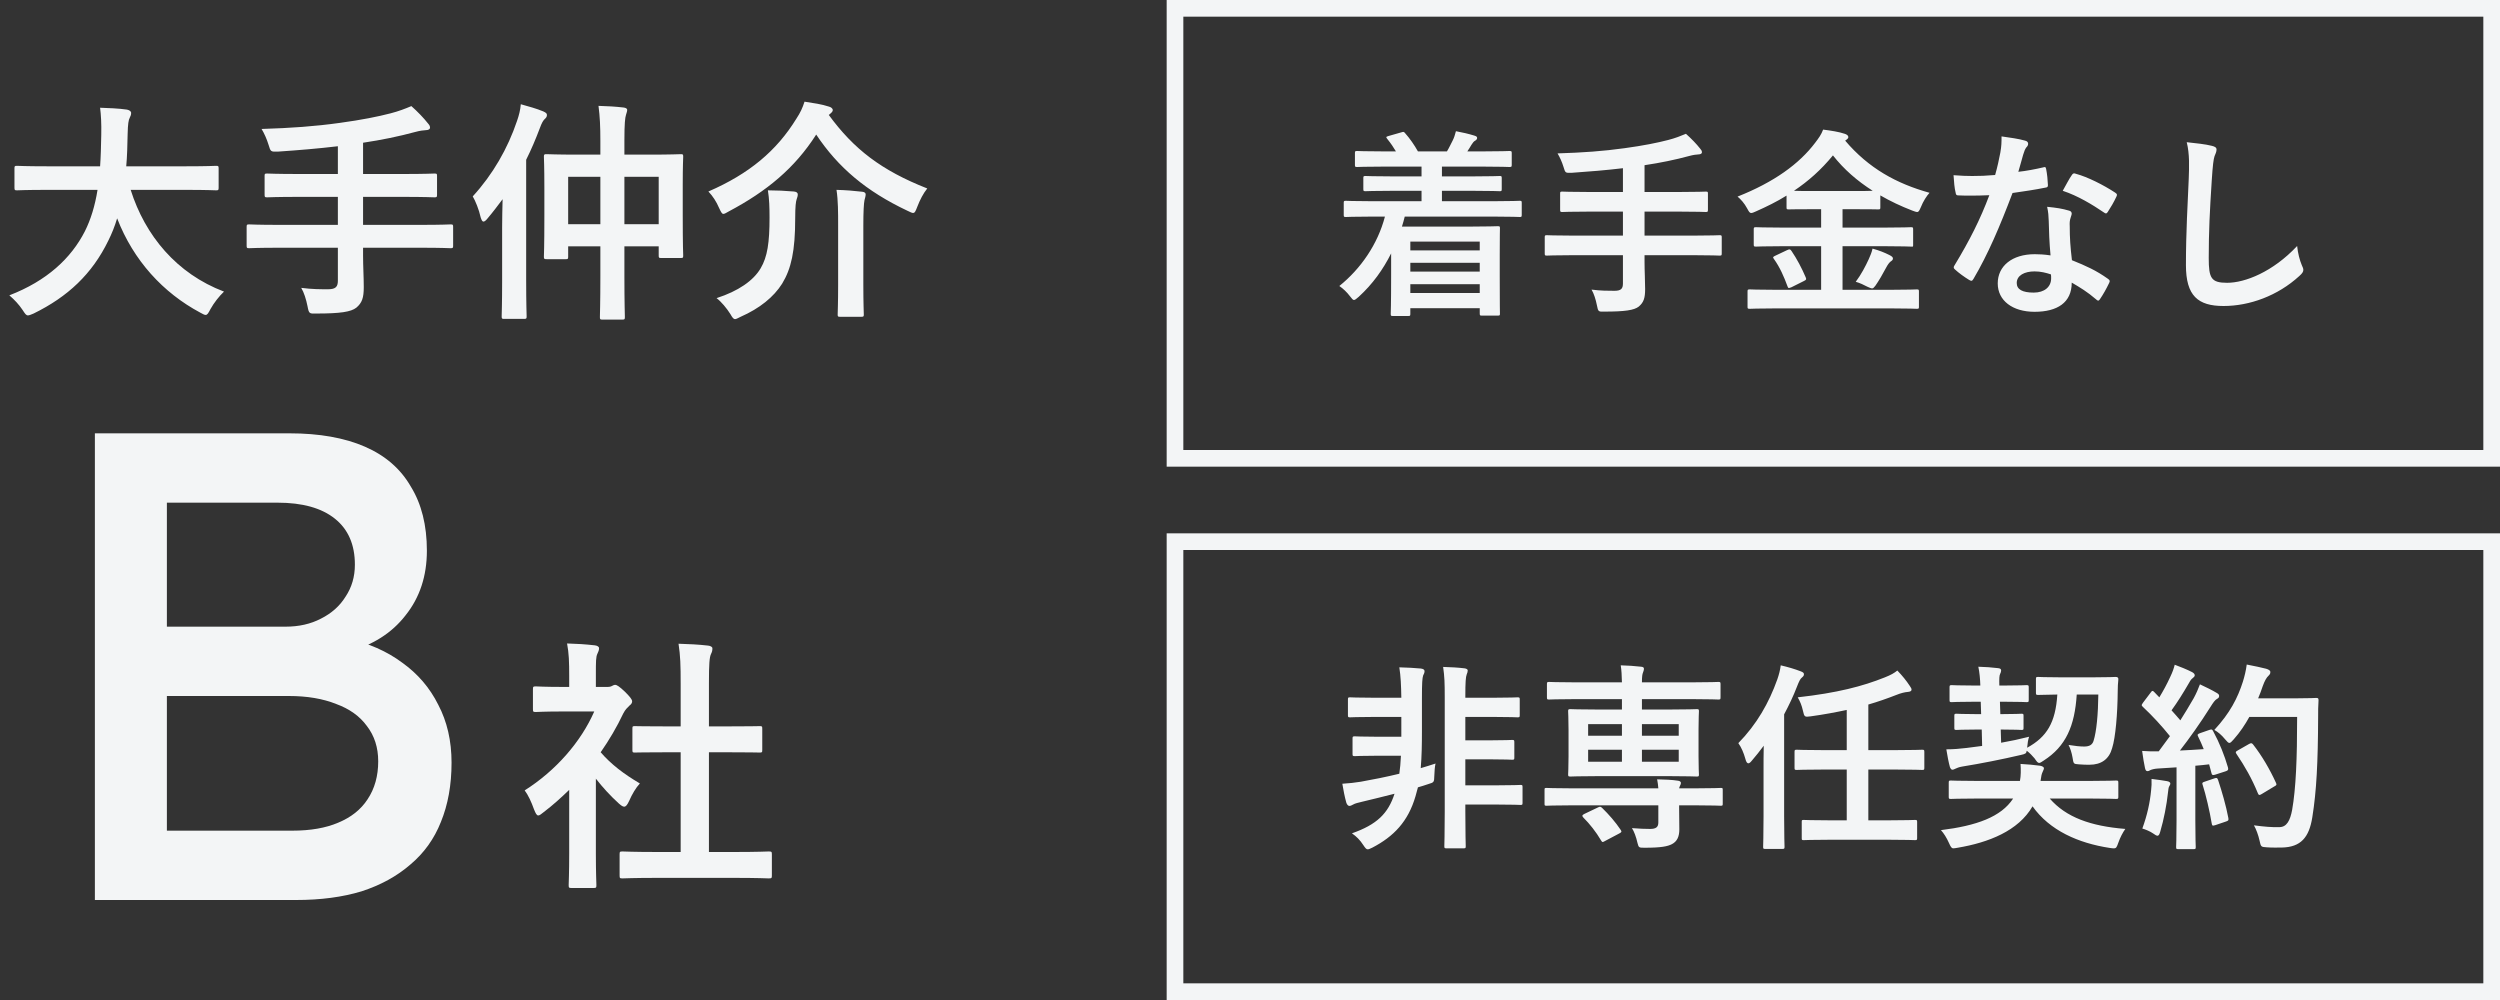 <svg width="150" height="60" viewBox="0 0 150 60" fill="none" xmlns="http://www.w3.org/2000/svg">
<rect x="0" y="0" width="150" height="60" fill="#333333" stroke="none"/>
<rect x="70.5" y="0.5" width="79" height="27" stroke="#F3F5F6"/>
<rect x="70.5" y="32.5" width="79" height="27" stroke="#F3F5F6"/>
<path d="M83.096 12.996H82.256C81.188 12.996 80.828 13.02 80.756 13.02C80.636 13.02 80.624 13.008 80.624 12.888V12.18C80.624 12.06 80.636 12.048 80.756 12.048C80.828 12.048 81.188 12.072 82.256 12.072H85.292V11.448H83.588C82.412 11.448 82.004 11.472 81.932 11.472C81.812 11.472 81.8 11.46 81.8 11.34V10.692C81.8 10.572 81.812 10.56 81.932 10.56C82.004 10.56 82.412 10.584 83.588 10.584H85.292V9.996H83.036C81.884 9.996 81.5 10.02 81.428 10.02C81.308 10.02 81.296 10.008 81.296 9.888V9.192C81.296 9.072 81.308 9.06 81.428 9.06C81.5 9.06 81.884 9.084 83.036 9.084H83.756C83.624 8.856 83.444 8.592 83.24 8.34C83.156 8.232 83.144 8.208 83.312 8.16L84.068 7.944C84.2 7.908 84.224 7.884 84.308 7.992C84.596 8.316 84.86 8.7 85.076 9.084H86.816C86.936 8.892 87.032 8.676 87.164 8.424C87.248 8.256 87.296 8.1 87.356 7.872C87.74 7.944 88.112 8.028 88.46 8.136C88.568 8.172 88.628 8.196 88.628 8.28C88.628 8.352 88.568 8.412 88.496 8.448C88.424 8.484 88.34 8.604 88.28 8.7C88.208 8.832 88.124 8.952 88.04 9.084H88.952C90.092 9.084 90.488 9.06 90.56 9.06C90.692 9.06 90.704 9.072 90.704 9.192V9.888C90.704 10.008 90.692 10.02 90.56 10.02C90.488 10.02 90.092 9.996 88.952 9.996H86.516V10.584H88.328C89.504 10.584 89.912 10.56 89.984 10.56C90.092 10.56 90.104 10.572 90.104 10.692V11.34C90.104 11.46 90.092 11.472 89.984 11.472C89.912 11.472 89.504 11.448 88.328 11.448H86.516V12.072H89.684C90.74 12.072 91.112 12.048 91.184 12.048C91.292 12.048 91.304 12.06 91.304 12.18V12.888C91.304 13.008 91.292 13.02 91.184 13.02C91.112 13.02 90.74 12.996 89.684 12.996H84.284C84.236 13.2 84.176 13.404 84.116 13.596H88.16C89.24 13.596 89.792 13.572 89.864 13.572C89.996 13.572 89.996 13.584 89.996 13.716C89.996 13.788 89.984 14.148 89.984 15.312V16.536C89.984 18.384 89.996 18.732 89.996 18.792C89.996 18.924 89.996 18.936 89.864 18.936H88.904C88.796 18.936 88.784 18.924 88.784 18.792V18.492H84.62V18.828C84.62 18.948 84.608 18.96 84.488 18.96H83.576C83.456 18.96 83.444 18.948 83.444 18.828C83.444 18.768 83.468 18.348 83.468 16.464V15.204C82.988 16.164 82.364 17.04 81.524 17.808C81.38 17.928 81.308 18 81.236 18C81.176 18 81.116 17.928 80.996 17.772C80.816 17.532 80.588 17.316 80.36 17.16C81.644 16.128 82.664 14.652 83.096 12.996ZM88.784 14.496H84.62V15.024H88.784V14.496ZM84.62 16.296H88.784V15.768H84.62V16.296ZM84.62 17.58H88.784V17.052H84.62V17.58ZM97.376 15.312H94.328C93.26 15.312 92.888 15.336 92.816 15.336C92.696 15.336 92.684 15.324 92.684 15.204V14.244C92.684 14.124 92.696 14.112 92.816 14.112C92.888 14.112 93.26 14.136 94.328 14.136H97.376V12.696H95.384C94.208 12.696 93.812 12.72 93.74 12.72C93.62 12.72 93.608 12.708 93.608 12.576V11.616C93.608 11.508 93.62 11.496 93.74 11.496C93.812 11.496 94.208 11.52 95.384 11.52H97.376V10.092C96.368 10.212 95.36 10.296 94.304 10.368C93.92 10.38 93.92 10.38 93.812 10.02C93.716 9.708 93.584 9.42 93.452 9.204C94.988 9.156 96.176 9.072 97.472 8.892C98.612 8.736 99.44 8.568 100.088 8.4C100.508 8.292 100.844 8.16 101.156 8.028C101.48 8.316 101.792 8.64 102.008 8.916C102.08 9 102.116 9.048 102.116 9.144C102.116 9.204 102.044 9.264 101.912 9.264C101.756 9.276 101.612 9.288 101.348 9.36C100.508 9.588 99.632 9.768 98.672 9.912V11.52H100.712C101.876 11.52 102.272 11.496 102.344 11.496C102.464 11.496 102.476 11.508 102.476 11.616V12.576C102.476 12.708 102.464 12.72 102.344 12.72C102.272 12.72 101.876 12.696 100.712 12.696H98.672V14.136H101.66C102.728 14.136 103.1 14.112 103.172 14.112C103.292 14.112 103.304 14.124 103.304 14.244V15.204C103.304 15.324 103.292 15.336 103.172 15.336C103.1 15.336 102.728 15.312 101.66 15.312H98.672V15.708C98.672 16.272 98.708 16.824 98.708 17.34C98.708 17.88 98.624 18.144 98.324 18.396C98.048 18.612 97.496 18.696 96.272 18.696C95.912 18.708 95.888 18.708 95.816 18.324C95.744 17.964 95.636 17.616 95.492 17.376C96.044 17.448 96.488 17.448 96.872 17.448C97.28 17.448 97.376 17.304 97.376 17.004V15.312ZM113.456 18.504H106.532C105.44 18.504 105.068 18.528 104.996 18.528C104.864 18.528 104.852 18.516 104.852 18.408V17.496C104.852 17.376 104.864 17.364 104.996 17.364C105.068 17.364 105.44 17.388 106.532 17.388H109.268V14.772H106.976C105.836 14.772 105.44 14.796 105.368 14.796C105.236 14.796 105.224 14.784 105.224 14.664V13.764C105.224 13.644 105.236 13.632 105.368 13.632C105.44 13.632 105.836 13.656 106.976 13.656H109.268V12.552H108.8C107.756 12.552 107.396 12.564 107.324 12.564C107.204 12.564 107.192 12.552 107.192 12.444V11.736C106.616 12.096 106.004 12.396 105.356 12.684C105.224 12.744 105.14 12.78 105.068 12.78C104.984 12.78 104.936 12.708 104.828 12.504C104.66 12.192 104.444 11.952 104.252 11.796C106.436 10.932 107.948 9.84 108.908 8.568C109.136 8.268 109.268 8.088 109.388 7.776C109.856 7.836 110.336 7.908 110.684 8.028C110.804 8.064 110.9 8.136 110.9 8.22C110.9 8.28 110.876 8.316 110.78 8.388C110.756 8.412 110.732 8.424 110.708 8.436C112.124 10.104 113.792 11.016 115.772 11.568C115.604 11.748 115.388 12.084 115.256 12.42C115.16 12.636 115.124 12.72 115.028 12.72C114.968 12.72 114.872 12.684 114.74 12.636C114.056 12.372 113.42 12.072 112.82 11.724V12.444C112.82 12.552 112.808 12.564 112.688 12.564C112.604 12.564 112.244 12.552 111.2 12.552H110.552V13.656H113.048C114.188 13.656 114.584 13.632 114.656 13.632C114.776 13.632 114.788 13.644 114.788 13.764V14.664C114.788 14.832 114.788 14.796 114.656 14.796C114.584 14.796 114.188 14.772 113.048 14.772H110.552V17.388H113.456C114.56 17.388 114.932 17.364 115.004 17.364C115.124 17.364 115.136 17.376 115.136 17.496V18.408C115.136 18.516 115.124 18.528 115.004 18.528C114.932 18.528 114.56 18.504 113.456 18.504ZM108.8 11.46H111.2C111.776 11.46 112.136 11.46 112.364 11.448C111.44 10.86 110.636 10.164 109.976 9.324C109.28 10.176 108.5 10.872 107.636 11.448C107.864 11.46 108.224 11.46 108.8 11.46ZM111.344 16.908C111.668 16.476 111.932 15.972 112.124 15.552C112.22 15.336 112.304 15.144 112.352 14.916C112.784 15.036 113.072 15.156 113.36 15.3C113.504 15.372 113.576 15.432 113.576 15.504C113.576 15.6 113.516 15.636 113.432 15.696C113.36 15.756 113.276 15.852 113.156 16.08C112.988 16.404 112.724 16.86 112.52 17.148C112.436 17.256 112.388 17.304 112.328 17.304C112.268 17.304 112.184 17.268 112.052 17.208C111.848 17.1 111.572 16.968 111.344 16.908ZM106.532 15.336L107.216 15.012C107.372 14.94 107.408 14.94 107.492 15.06C107.804 15.516 108.116 16.104 108.344 16.644C108.392 16.764 108.38 16.788 108.236 16.86L107.492 17.232C107.312 17.304 107.3 17.304 107.252 17.184C107.036 16.596 106.796 16.044 106.436 15.54C106.352 15.432 106.376 15.408 106.532 15.336ZM123.032 15.324C122.96 14.556 122.936 13.824 122.924 13.26C122.912 12.936 122.9 12.744 122.828 12.408C123.416 12.468 123.728 12.516 124.136 12.636C124.244 12.66 124.304 12.72 124.304 12.828C124.304 12.852 124.28 12.936 124.232 13.08C124.184 13.224 124.172 13.368 124.184 13.572C124.184 14.28 124.22 14.796 124.316 15.612C125.18 15.96 125.768 16.224 126.476 16.728C126.596 16.812 126.608 16.86 126.548 16.98C126.368 17.352 126.2 17.652 125.996 17.952C125.96 18.012 125.924 18.036 125.888 18.036C125.852 18.036 125.816 18.012 125.768 17.964C125.24 17.508 124.796 17.244 124.304 16.956C124.304 18.156 123.44 18.708 122.072 18.708C120.752 18.708 119.864 18.036 119.864 17.004C119.864 15.96 120.728 15.252 122.084 15.252C122.312 15.252 122.648 15.264 123.032 15.324ZM123.056 16.464C122.768 16.368 122.444 16.284 122.072 16.284C121.472 16.284 121.004 16.524 121.004 16.98C121.004 17.364 121.34 17.556 122.024 17.556C122.672 17.556 123.068 17.208 123.068 16.704C123.068 16.596 123.068 16.536 123.056 16.464ZM121.1 10.308C121.568 10.26 122.12 10.152 122.588 10.044C122.696 10.008 122.744 10.008 122.768 10.14C122.828 10.44 122.864 10.8 122.876 11.112C122.876 11.22 122.828 11.244 122.732 11.256C122.084 11.388 121.496 11.472 120.752 11.58C119.984 13.608 119.276 15.264 118.412 16.728C118.364 16.812 118.328 16.848 118.28 16.848C118.244 16.848 118.196 16.824 118.136 16.788C117.86 16.62 117.512 16.368 117.308 16.176C117.248 16.128 117.224 16.092 117.224 16.044C117.224 16.008 117.236 15.96 117.284 15.9C118.184 14.412 118.82 13.152 119.36 11.712C118.904 11.736 118.532 11.736 118.16 11.736C117.896 11.736 117.8 11.736 117.5 11.724C117.38 11.724 117.356 11.688 117.332 11.532C117.272 11.304 117.236 10.908 117.212 10.512C117.704 10.548 117.98 10.56 118.328 10.56C118.796 10.56 119.156 10.548 119.708 10.5C119.852 9.996 119.936 9.588 120.02 9.156C120.092 8.736 120.092 8.556 120.092 8.184C120.608 8.256 121.124 8.328 121.496 8.436C121.616 8.46 121.688 8.532 121.688 8.616C121.688 8.712 121.652 8.772 121.58 8.844C121.508 8.94 121.46 9.048 121.388 9.288C121.304 9.576 121.208 9.948 121.1 10.308ZM123.764 11.448C123.968 11.088 124.148 10.728 124.304 10.512C124.376 10.392 124.436 10.38 124.556 10.428C125.264 10.62 126.212 11.1 126.908 11.556C126.98 11.604 127.016 11.64 127.016 11.688C127.016 11.724 127.004 11.772 126.968 11.832C126.848 12.096 126.632 12.468 126.464 12.72C126.428 12.78 126.392 12.804 126.356 12.804C126.32 12.804 126.296 12.792 126.248 12.756C125.54 12.276 124.676 11.748 123.764 11.448ZM131.204 8.532C131.756 8.592 132.332 8.652 132.704 8.748C132.908 8.796 132.992 8.856 132.992 8.976C132.992 9.108 132.92 9.252 132.872 9.372C132.812 9.54 132.764 9.912 132.704 10.836C132.584 12.684 132.524 13.908 132.524 15.48C132.524 16.692 132.668 16.968 133.628 16.968C134.696 16.968 136.364 16.32 137.828 14.76C137.876 15.216 137.984 15.612 138.104 15.9C138.164 16.032 138.2 16.116 138.2 16.188C138.2 16.296 138.152 16.392 137.96 16.56C136.664 17.748 134.972 18.36 133.412 18.36C131.876 18.36 131.156 17.748 131.156 15.912C131.156 13.896 131.264 12.168 131.324 10.728C131.348 10.02 131.384 9.252 131.204 8.532Z" fill="#F3F5F6"/>
<path d="M85.076 47.24L84.932 47.768C84.488 49.304 83.612 50.192 82.352 50.852C82.208 50.924 82.124 50.96 82.064 50.96C81.98 50.96 81.92 50.888 81.8 50.708C81.608 50.408 81.392 50.192 81.116 50C82.616 49.472 83.288 48.812 83.672 47.624C83.024 47.792 82.376 47.948 81.728 48.104C81.488 48.164 81.308 48.2 81.188 48.272C81.116 48.308 81.044 48.356 80.96 48.356C80.888 48.356 80.816 48.272 80.78 48.164C80.684 47.828 80.6 47.396 80.54 47.024C80.936 47 81.272 46.964 81.644 46.904C82.388 46.772 83.168 46.616 83.96 46.424C84.008 46.112 84.032 45.776 84.056 45.344H82.604C81.668 45.344 81.368 45.368 81.296 45.368C81.164 45.368 81.152 45.356 81.152 45.236V44.312C81.152 44.192 81.164 44.18 81.296 44.18C81.368 44.18 81.668 44.204 82.604 44.204H84.08V43.016H82.424C81.416 43.016 81.08 43.04 81.008 43.04C80.888 43.04 80.876 43.028 80.876 42.908V41.972C80.876 41.852 80.888 41.84 81.008 41.84C81.08 41.84 81.416 41.864 82.424 41.864H84.08C84.068 41.132 84.044 40.58 83.96 40.04C84.44 40.052 84.872 40.076 85.256 40.112C85.424 40.136 85.472 40.196 85.472 40.268C85.472 40.376 85.436 40.424 85.388 40.532C85.34 40.688 85.316 40.94 85.316 41.864V43.844C85.316 44.648 85.304 45.392 85.244 46.088C85.544 46.004 85.832 45.908 86.132 45.812C86.084 46.016 86.072 46.268 86.06 46.532C86.048 46.94 86.048 46.94 85.688 47.048C85.484 47.12 85.28 47.18 85.076 47.24ZM86.684 48.704V41.828C86.684 40.976 86.672 40.604 86.588 40.016C87.056 40.028 87.476 40.052 87.872 40.1C87.992 40.112 88.064 40.172 88.064 40.22C88.064 40.304 88.04 40.376 88.004 40.46C87.944 40.616 87.92 40.916 87.92 41.792V41.864H89.636C90.644 41.864 90.98 41.84 91.052 41.84C91.172 41.84 91.184 41.852 91.184 41.972V42.908C91.184 43.028 91.172 43.04 91.052 43.04C90.98 43.04 90.644 43.016 89.636 43.016H87.92V44.42H89.42C90.344 44.42 90.644 44.396 90.728 44.396C90.848 44.396 90.86 44.408 90.86 44.54V45.452C90.86 45.572 90.848 45.584 90.728 45.584C90.644 45.584 90.344 45.56 89.42 45.56H87.92V47.12H89.768C90.812 47.12 91.16 47.096 91.232 47.096C91.34 47.096 91.352 47.108 91.352 47.228V48.164C91.352 48.284 91.34 48.296 91.232 48.296C91.16 48.296 90.812 48.272 89.768 48.272H87.92V48.692C87.92 50.024 87.944 50.696 87.944 50.768C87.944 50.888 87.932 50.9 87.812 50.9H86.792C86.672 50.9 86.66 50.888 86.66 50.768C86.66 50.696 86.684 50.024 86.684 48.704ZM94.292 47.3H99.5C99.488 47.108 99.464 46.964 99.428 46.76C99.872 46.772 100.328 46.784 100.688 46.844C100.796 46.856 100.856 46.916 100.856 46.976C100.856 47.036 100.832 47.084 100.796 47.156C100.772 47.204 100.76 47.24 100.748 47.3H101.744C102.812 47.3 103.172 47.276 103.244 47.276C103.364 47.276 103.364 47.288 103.364 47.408V48.2C103.364 48.332 103.364 48.344 103.244 48.344C103.172 48.344 102.812 48.32 101.744 48.32H100.748V48.488C100.748 48.968 100.76 49.34 100.76 49.76C100.76 50.216 100.616 50.492 100.316 50.648C100.064 50.78 99.68 50.864 98.696 50.864C98.336 50.864 98.324 50.864 98.252 50.588C98.168 50.204 98.036 49.868 97.916 49.688C98.348 49.724 98.768 49.736 99.008 49.736C99.356 49.736 99.5 49.628 99.5 49.352V48.32H94.292C93.224 48.32 92.864 48.344 92.792 48.344C92.672 48.344 92.672 48.332 92.672 48.2V47.408C92.672 47.288 92.672 47.276 92.792 47.276C92.864 47.276 93.224 47.3 94.292 47.3ZM100.124 46.568H95.9C94.724 46.568 94.304 46.592 94.232 46.592C94.1 46.592 94.088 46.58 94.088 46.46C94.088 46.376 94.112 46.076 94.112 45.38V43.796C94.112 43.064 94.088 42.764 94.088 42.68C94.088 42.56 94.1 42.548 94.232 42.548C94.304 42.548 94.724 42.572 95.9 42.572H97.316V41.948H94.472C93.392 41.948 93.02 41.972 92.948 41.972C92.828 41.972 92.816 41.96 92.816 41.84V41.06C92.816 40.928 92.828 40.916 92.948 40.916C93.02 40.916 93.392 40.94 94.472 40.94H97.316C97.304 40.508 97.292 40.22 97.244 39.92C97.664 39.932 98.072 39.956 98.48 40.004C98.588 40.016 98.636 40.052 98.636 40.124C98.636 40.22 98.6 40.28 98.576 40.364C98.54 40.448 98.516 40.592 98.516 40.94H101.564C102.656 40.94 103.028 40.916 103.1 40.916C103.22 40.916 103.232 40.928 103.232 41.06V41.84C103.232 41.96 103.22 41.972 103.1 41.972C103.028 41.972 102.656 41.948 101.564 41.948H98.516V42.572H100.124C101.3 42.572 101.72 42.548 101.804 42.548C101.924 42.548 101.936 42.56 101.936 42.68C101.936 42.752 101.912 43.064 101.912 43.76V45.38C101.912 46.076 101.936 46.388 101.936 46.46C101.936 46.58 101.924 46.592 101.804 46.592C101.72 46.592 101.3 46.568 100.124 46.568ZM100.724 45.704V44.984H98.516V45.704H100.724ZM100.724 43.448H98.516V44.144H100.724V43.448ZM95.288 45.704H97.316V44.984H95.288V45.704ZM95.288 44.144H97.316V43.448H95.288V44.144ZM95.06 48.836L95.864 48.452C96.008 48.38 96.032 48.392 96.128 48.476C96.524 48.86 96.932 49.328 97.244 49.796C97.316 49.904 97.292 49.94 97.148 50.012L96.308 50.456C96.164 50.54 96.14 50.552 96.068 50.432C95.756 49.904 95.384 49.436 95 49.052C94.904 48.944 94.928 48.908 95.06 48.836ZM113.276 50.384H109.844C108.692 50.384 108.296 50.408 108.224 50.408C108.104 50.408 108.104 50.396 108.104 50.276V49.328C108.104 49.208 108.104 49.196 108.224 49.196C108.296 49.196 108.692 49.22 109.844 49.22H110.804V46.172H109.448C108.272 46.172 107.876 46.196 107.804 46.196C107.684 46.196 107.672 46.184 107.672 46.064V45.128C107.672 44.996 107.684 44.984 107.804 44.984C107.876 44.984 108.272 45.008 109.448 45.008H110.804V42.596C110.132 42.74 109.424 42.872 108.644 42.98C108.284 43.028 108.26 43.028 108.176 42.644C108.104 42.32 108.008 42.092 107.864 41.84C110.228 41.576 111.752 41.18 113.096 40.64C113.456 40.496 113.648 40.388 113.84 40.232C114.14 40.544 114.368 40.82 114.596 41.168C114.668 41.264 114.692 41.324 114.692 41.384C114.692 41.456 114.62 41.504 114.464 41.516C114.296 41.528 114.044 41.588 113.78 41.696C113.228 41.912 112.676 42.104 112.1 42.272V45.008H113.684C114.86 45.008 115.256 44.984 115.328 44.984C115.448 44.984 115.46 44.996 115.46 45.128V46.064C115.46 46.184 115.448 46.196 115.328 46.196C115.256 46.196 114.86 46.172 113.684 46.172H112.1V49.22H113.276C114.428 49.22 114.824 49.196 114.896 49.196C115.016 49.196 115.028 49.208 115.028 49.328V50.276C115.028 50.396 115.016 50.408 114.896 50.408C114.824 50.408 114.428 50.384 113.276 50.384ZM105.812 48.98V46.22C105.812 45.788 105.812 45.26 105.824 44.744C105.584 45.068 105.344 45.368 105.116 45.632C105.032 45.74 104.96 45.8 104.9 45.8C104.828 45.8 104.768 45.716 104.72 45.524C104.624 45.176 104.48 44.84 104.3 44.588C105.404 43.46 106.136 42.176 106.64 40.76C106.736 40.484 106.808 40.208 106.844 39.92C107.3 40.028 107.672 40.136 108.044 40.28C108.164 40.328 108.236 40.364 108.236 40.448C108.236 40.544 108.2 40.58 108.104 40.664C108.02 40.724 107.936 40.892 107.816 41.204C107.6 41.768 107.336 42.32 107.048 42.86V48.98C107.048 50.156 107.072 50.744 107.072 50.804C107.072 50.924 107.06 50.936 106.928 50.936H105.92C105.8 50.936 105.788 50.924 105.788 50.804C105.788 50.732 105.812 50.156 105.812 48.98ZM120.26 42.104H119.996L120.02 42.848H120.068C120.944 42.848 121.22 42.824 121.292 42.824C121.4 42.824 121.412 42.836 121.412 42.956V43.676C121.412 43.784 121.4 43.796 121.292 43.796C121.22 43.796 120.944 43.772 120.068 43.772H120.044L120.068 44.564C120.62 44.468 121.184 44.348 121.748 44.204C121.688 44.36 121.652 44.588 121.628 44.864C122.816 44.216 123.332 43.352 123.44 41.672C122.636 41.684 122.348 41.696 122.288 41.696C122.168 41.696 122.156 41.684 122.156 41.552V40.748C122.156 40.628 122.168 40.616 122.288 40.616C122.36 40.616 122.672 40.64 123.656 40.64H125.576C126.548 40.64 126.86 40.616 126.932 40.616C127.052 40.616 127.112 40.652 127.1 40.784C127.076 41 127.064 41.216 127.064 41.444C127.052 42.836 126.932 44.252 126.728 44.888C126.548 45.548 126.08 45.884 125.372 45.884C125.192 45.884 124.964 45.884 124.724 45.86C124.412 45.836 124.412 45.836 124.352 45.452C124.304 45.164 124.208 44.876 124.112 44.696C124.472 44.756 124.796 44.792 125.048 44.792C125.372 44.792 125.54 44.684 125.612 44.456C125.792 43.892 125.888 42.836 125.9 41.672H124.604C124.484 43.556 123.956 44.78 122.624 45.632C122.492 45.716 122.42 45.776 122.348 45.776C122.264 45.776 122.204 45.692 122.072 45.5C121.94 45.344 121.784 45.176 121.604 45.044C121.58 45.212 121.52 45.236 121.256 45.296C120.128 45.56 118.856 45.812 117.74 45.992C117.524 46.028 117.428 46.076 117.32 46.124C117.248 46.16 117.2 46.184 117.14 46.184C117.08 46.184 117.032 46.112 116.996 46.028C116.924 45.776 116.828 45.284 116.78 44.96C117.212 44.96 117.608 44.924 118.004 44.876L118.928 44.756L118.904 43.772H118.616C117.752 43.772 117.464 43.796 117.392 43.796C117.272 43.796 117.26 43.784 117.26 43.676V42.956C117.26 42.836 117.272 42.824 117.392 42.824C117.464 42.824 117.752 42.848 118.616 42.848H118.868L118.844 42.104H118.448C117.488 42.104 117.176 42.128 117.104 42.128C116.984 42.128 116.972 42.116 116.972 41.996V41.252C116.972 41.12 116.984 41.108 117.104 41.108C117.176 41.108 117.488 41.132 118.448 41.132H118.82C118.808 40.736 118.772 40.352 118.7 40.004C119.12 40.016 119.48 40.04 119.876 40.088C119.996 40.1 120.068 40.136 120.068 40.22C120.068 40.292 120.044 40.364 120.008 40.436C119.96 40.52 119.948 40.724 119.96 41.132H120.26C121.22 41.132 121.52 41.108 121.592 41.108C121.712 41.108 121.724 41.12 121.724 41.252V41.996C121.724 42.116 121.712 42.128 121.592 42.128C121.52 42.128 121.22 42.104 120.26 42.104ZM120.788 47.912H118.628C117.512 47.912 117.128 47.936 117.056 47.936C116.936 47.936 116.924 47.924 116.924 47.804V46.964C116.924 46.844 116.936 46.832 117.056 46.832C117.128 46.832 117.512 46.856 118.628 46.856H121.196C121.256 46.556 121.256 46.184 121.232 45.836C121.652 45.86 122.06 45.896 122.408 45.944C122.54 45.968 122.636 46.028 122.636 46.088C122.636 46.172 122.588 46.22 122.552 46.328C122.504 46.424 122.468 46.568 122.432 46.856H125.396C126.5 46.856 126.884 46.832 126.956 46.832C127.088 46.832 127.1 46.844 127.1 46.964V47.804C127.1 47.924 127.088 47.936 126.956 47.936C126.884 47.936 126.5 47.912 125.396 47.912H122.984C123.968 49.04 125.432 49.568 127.52 49.736C127.364 49.952 127.208 50.252 127.1 50.564C127.004 50.828 126.98 50.9 126.836 50.9C126.788 50.9 126.716 50.9 126.584 50.876C124.7 50.588 122.984 49.832 121.952 48.38C121.1 49.856 119.312 50.552 117.464 50.864C117.344 50.888 117.248 50.9 117.2 50.9C117.092 50.9 117.044 50.816 116.936 50.576C116.804 50.276 116.624 49.988 116.456 49.808C118.592 49.544 120.068 49.016 120.788 47.912ZM132.008 43.988L132.56 43.796C132.704 43.748 132.728 43.76 132.788 43.868C133.172 44.576 133.472 45.332 133.676 46.04C133.712 46.172 133.688 46.232 133.532 46.28L132.896 46.484C132.764 46.52 132.716 46.508 132.692 46.4L132.548 45.86C132.272 45.896 131.996 45.92 131.72 45.944V49.244C131.72 50.348 131.744 50.756 131.744 50.816C131.744 50.936 131.732 50.948 131.612 50.948H130.7C130.58 50.948 130.568 50.936 130.568 50.816C130.568 50.744 130.592 50.348 130.592 49.244V46.04L129.464 46.112C129.26 46.124 129.092 46.172 129.02 46.208C128.96 46.244 128.912 46.268 128.84 46.268C128.756 46.268 128.72 46.184 128.696 46.064C128.636 45.776 128.588 45.5 128.528 45.056C128.888 45.08 129.212 45.092 129.524 45.08L130.196 44.168C129.704 43.556 129.164 42.968 128.576 42.416C128.528 42.368 128.504 42.344 128.504 42.308C128.504 42.272 128.54 42.224 128.588 42.152L129.032 41.564C129.08 41.492 129.116 41.456 129.152 41.456C129.188 41.456 129.212 41.48 129.26 41.528L129.56 41.84C129.8 41.444 130.004 41.072 130.208 40.628C130.364 40.304 130.424 40.112 130.484 39.884C130.808 40.004 131.228 40.172 131.528 40.328C131.636 40.388 131.684 40.448 131.684 40.52C131.684 40.58 131.636 40.628 131.576 40.676C131.48 40.748 131.432 40.808 131.348 40.964C130.964 41.624 130.664 42.104 130.292 42.62C130.472 42.824 130.652 43.016 130.82 43.22C131.096 42.788 131.36 42.344 131.624 41.888C131.768 41.624 131.9 41.324 131.996 41.06C132.356 41.228 132.728 41.408 133.004 41.576C133.112 41.636 133.148 41.684 133.148 41.756C133.148 41.84 133.112 41.888 133.016 41.936C132.896 42.008 132.8 42.14 132.62 42.428C132.008 43.4 131.348 44.324 130.796 45.032C131.264 45.008 131.756 44.984 132.224 44.948C132.116 44.684 132.008 44.432 131.888 44.192C131.828 44.072 131.852 44.048 132.008 43.988ZM137.828 43.016H134.96C134.708 43.472 134.408 43.928 134.024 44.36C133.892 44.504 133.832 44.576 133.76 44.576C133.7 44.576 133.628 44.504 133.508 44.36C133.292 44.096 133.076 43.916 132.86 43.796C133.796 42.788 134.264 41.876 134.576 40.892C134.672 40.58 134.756 40.244 134.804 39.872C135.26 39.956 135.728 40.064 135.968 40.124C136.124 40.172 136.22 40.232 136.22 40.316C136.22 40.412 136.208 40.448 136.1 40.556C136.004 40.64 135.884 40.832 135.764 41.168C135.68 41.408 135.596 41.66 135.488 41.9H137.756C138.62 41.9 138.896 41.876 138.968 41.876C139.088 41.876 139.112 41.9 139.112 42.02C139.088 42.356 139.088 42.68 139.088 43.016C139.076 45.776 138.992 47.444 138.74 49.028C138.548 50.252 138.044 50.828 136.916 50.852C136.664 50.852 136.328 50.864 136.016 50.84C135.656 50.816 135.656 50.816 135.572 50.432C135.5 50.108 135.368 49.748 135.236 49.52C135.884 49.604 136.292 49.64 136.76 49.628C137.204 49.628 137.408 49.232 137.528 48.596C137.756 47.3 137.828 45.512 137.828 43.016ZM134.276 45.02L134.948 44.636C135.08 44.564 135.116 44.588 135.188 44.672C135.716 45.344 136.196 46.172 136.556 46.964C136.616 47.084 136.592 47.12 136.448 47.192L135.692 47.648C135.56 47.732 135.512 47.708 135.464 47.576C135.116 46.724 134.684 45.968 134.204 45.26C134.12 45.14 134.12 45.104 134.276 45.02ZM128.54 49.712C128.828 48.92 128.996 48.176 129.068 47.408C129.092 47.18 129.104 47 129.092 46.736C129.452 46.784 129.776 46.82 130.016 46.868C130.16 46.892 130.22 46.952 130.22 47.012C130.22 47.072 130.184 47.12 130.148 47.192C130.112 47.24 130.1 47.384 130.076 47.576C130.004 48.272 129.824 49.196 129.62 49.88C129.572 50.06 129.524 50.144 129.452 50.144C129.392 50.144 129.308 50.096 129.176 50C129.008 49.88 128.708 49.76 128.54 49.712ZM132.272 46.904L132.872 46.7C133.016 46.652 133.04 46.676 133.088 46.808C133.304 47.456 133.568 48.356 133.7 49.076C133.724 49.208 133.712 49.244 133.556 49.292L132.92 49.508C132.74 49.568 132.728 49.532 132.704 49.412C132.584 48.68 132.344 47.66 132.164 47.108C132.116 46.976 132.128 46.952 132.272 46.904Z" fill="#F3F5F6"/>
<path d="M5.852 11.392H2.8C1.54 11.392 1.106 11.42 1.022 11.42C0.882 11.42 0.868 11.406 0.868 11.252V10.104C0.868 9.964 0.882 9.95 1.022 9.95C1.106 9.95 1.54 9.978 2.8 9.978H6.006C6.048 9.404 6.062 8.774 6.076 8.088C6.09 7.416 6.062 6.912 6.006 6.464C6.44 6.478 7.154 6.506 7.616 6.576C7.756 6.604 7.868 6.674 7.868 6.772C7.868 6.884 7.84 6.954 7.784 7.066C7.714 7.192 7.672 7.43 7.658 8.046C7.644 8.732 7.63 9.376 7.574 9.978H11.186C12.446 9.978 12.88 9.95 12.964 9.95C13.104 9.95 13.118 9.964 13.118 10.104V11.252C13.118 11.406 13.104 11.42 12.964 11.42C12.88 11.42 12.446 11.392 11.186 11.392H7.84C8.708 14.136 10.598 16.418 13.44 17.496C13.146 17.776 12.838 18.168 12.628 18.546C12.502 18.784 12.446 18.896 12.334 18.896C12.264 18.896 12.166 18.84 12.012 18.756C9.786 17.566 8.008 15.634 7.028 13.1C6.888 13.576 6.706 14.024 6.496 14.444C5.53 16.432 4.074 17.804 2.016 18.812C1.848 18.882 1.75 18.924 1.68 18.924C1.568 18.924 1.512 18.84 1.358 18.602C1.134 18.266 0.868 17.986 0.56 17.72C2.814 16.852 4.27 15.494 5.096 13.87C5.446 13.17 5.698 12.358 5.852 11.392ZM20.272 14.864H16.716C15.47 14.864 15.036 14.892 14.952 14.892C14.812 14.892 14.798 14.878 14.798 14.738V13.618C14.798 13.478 14.812 13.464 14.952 13.464C15.036 13.464 15.47 13.492 16.716 13.492H20.272V11.812H17.948C16.576 11.812 16.114 11.84 16.03 11.84C15.89 11.84 15.876 11.826 15.876 11.672V10.552C15.876 10.426 15.89 10.412 16.03 10.412C16.114 10.412 16.576 10.44 17.948 10.44H20.272V8.774C19.096 8.914 17.92 9.012 16.688 9.096C16.24 9.11 16.24 9.11 16.114 8.69C16.002 8.326 15.848 7.99 15.694 7.738C17.486 7.682 18.872 7.584 20.384 7.374C21.714 7.192 22.68 6.996 23.436 6.8C23.926 6.674 24.318 6.52 24.682 6.366C25.06 6.702 25.424 7.08 25.676 7.402C25.76 7.5 25.802 7.556 25.802 7.668C25.802 7.738 25.718 7.808 25.564 7.808C25.382 7.822 25.214 7.836 24.906 7.92C23.926 8.186 22.904 8.396 21.784 8.564V10.44H24.164C25.522 10.44 25.984 10.412 26.068 10.412C26.208 10.412 26.222 10.426 26.222 10.552V11.672C26.222 11.826 26.208 11.84 26.068 11.84C25.984 11.84 25.522 11.812 24.164 11.812H21.784V13.492H25.27C26.516 13.492 26.95 13.464 27.034 13.464C27.174 13.464 27.188 13.478 27.188 13.618V14.738C27.188 14.878 27.174 14.892 27.034 14.892C26.95 14.892 26.516 14.864 25.27 14.864H21.784V15.326C21.784 15.984 21.826 16.628 21.826 17.23C21.826 17.86 21.728 18.168 21.378 18.462C21.056 18.714 20.412 18.812 18.984 18.812C18.564 18.826 18.536 18.826 18.452 18.378C18.368 17.958 18.242 17.552 18.074 17.272C18.718 17.356 19.236 17.356 19.684 17.356C20.16 17.356 20.272 17.188 20.272 16.838V14.864ZM36.022 9.278V8.466C36.022 7.584 35.994 6.996 35.91 6.352C36.442 6.366 36.918 6.394 37.408 6.45C37.548 6.464 37.632 6.52 37.632 6.59C37.632 6.688 37.59 6.772 37.562 6.884C37.506 7.052 37.464 7.402 37.464 8.424V9.278H38.934C40.278 9.278 40.768 9.25 40.852 9.25C40.978 9.25 40.992 9.264 40.992 9.404C40.992 9.488 40.964 9.936 40.964 11.098V12.848C40.964 14.822 40.992 15.228 40.992 15.326C40.992 15.466 40.978 15.48 40.852 15.48H39.662C39.536 15.48 39.522 15.466 39.522 15.326V14.78H37.464V16.558C37.464 18.154 37.492 18.952 37.492 19.022C37.492 19.162 37.478 19.176 37.324 19.176H36.148C36.008 19.176 35.994 19.162 35.994 19.022C35.994 18.938 36.022 18.154 36.022 16.572V14.78H34.09V15.396C34.09 15.536 34.076 15.55 33.95 15.55H32.802C32.648 15.55 32.634 15.536 32.634 15.396C32.634 15.298 32.662 14.892 32.662 12.904V11.322C32.662 9.936 32.634 9.502 32.634 9.404C32.634 9.264 32.648 9.25 32.802 9.25C32.886 9.25 33.376 9.278 34.72 9.278H36.022ZM39.522 10.608H37.464V13.45H39.522V10.608ZM34.09 10.608V13.45H36.022V10.608H34.09ZM30.128 16.852V13.632C30.128 13.128 30.142 12.54 30.156 11.952C29.862 12.344 29.568 12.736 29.246 13.114C29.148 13.24 29.064 13.296 29.008 13.296C28.938 13.296 28.896 13.212 28.84 13.044C28.742 12.582 28.518 12.036 28.364 11.784C29.568 10.468 30.464 8.914 31.024 7.248C31.136 6.926 31.22 6.604 31.248 6.254C31.738 6.394 32.172 6.506 32.606 6.688C32.746 6.758 32.816 6.8 32.816 6.898C32.816 6.996 32.774 7.066 32.676 7.15C32.592 7.234 32.508 7.36 32.382 7.71C32.144 8.34 31.878 8.97 31.57 9.586V16.852C31.57 18.224 31.598 18.91 31.598 18.98C31.598 19.12 31.584 19.134 31.43 19.134H30.254C30.114 19.134 30.1 19.12 30.1 18.98C30.1 18.896 30.128 18.224 30.128 16.852ZM49.826 6.814L49.728 6.898C51.226 8.942 52.864 10.216 55.636 11.308C55.398 11.602 55.202 11.98 55.034 12.414C54.936 12.666 54.894 12.778 54.782 12.778C54.712 12.778 54.614 12.722 54.46 12.652C51.968 11.476 50.288 10.048 48.972 8.074C47.684 10.09 46.004 11.476 43.736 12.68C43.568 12.778 43.47 12.834 43.4 12.834C43.316 12.834 43.26 12.722 43.148 12.484C42.98 12.092 42.77 11.77 42.504 11.49C44.954 10.426 46.592 9.054 47.782 7.122C48.02 6.758 48.146 6.492 48.272 6.1C48.818 6.184 49.308 6.254 49.728 6.394C49.854 6.422 49.966 6.506 49.966 6.604C49.966 6.674 49.924 6.73 49.826 6.814ZM42.994 17.888C44.296 17.468 45.206 16.838 45.64 16.096C46.046 15.41 46.172 14.556 46.172 13.058C46.172 12.456 46.158 11.938 46.074 11.42C46.564 11.42 47.166 11.448 47.628 11.49C47.782 11.504 47.866 11.56 47.866 11.658C47.866 11.77 47.838 11.84 47.796 11.966C47.754 12.092 47.712 12.358 47.712 13.1C47.712 15.06 47.474 16.124 46.928 17.02C46.424 17.818 45.584 18.504 44.436 19.008C44.268 19.092 44.17 19.148 44.1 19.148C44.016 19.148 43.946 19.064 43.82 18.84C43.61 18.504 43.274 18.098 42.994 17.888ZM50.288 17.062V13.534C50.288 12.75 50.288 12.022 50.19 11.392C50.736 11.406 51.268 11.448 51.73 11.504C51.87 11.518 51.94 11.574 51.94 11.658C51.94 11.77 51.898 11.896 51.87 12.008C51.828 12.204 51.8 12.708 51.8 13.52V17.062C51.8 18.21 51.828 18.784 51.828 18.868C51.828 18.994 51.814 19.008 51.66 19.008H50.414C50.274 19.008 50.26 18.994 50.26 18.868C50.26 18.77 50.288 18.21 50.288 17.062Z" fill="#F3F5F6"/>
<path d="M43.992 52.672H39.496C37.976 52.672 37.448 52.704 37.352 52.704C37.192 52.704 37.176 52.688 37.176 52.528V51.264C37.176 51.104 37.192 51.088 37.352 51.088C37.448 51.088 37.976 51.12 39.496 51.12H40.84V45.136H40.12C38.696 45.136 38.2 45.152 38.104 45.152C37.96 45.152 37.944 45.152 37.944 44.992V43.728C37.944 43.568 37.96 43.568 38.104 43.568C38.2 43.568 38.696 43.584 40.12 43.584H40.84V41.04C40.84 39.904 40.824 39.36 40.712 38.624C41.32 38.64 41.928 38.672 42.488 38.736C42.632 38.752 42.744 38.816 42.744 38.896C42.744 39.024 42.728 39.104 42.664 39.232C42.568 39.424 42.536 39.824 42.536 40.992V43.584H43.544C44.968 43.584 45.464 43.568 45.56 43.568C45.72 43.568 45.736 43.568 45.736 43.728V44.992C45.736 45.152 45.72 45.152 45.56 45.152C45.464 45.152 44.968 45.136 43.544 45.136H42.536V51.12H43.992C45.512 51.12 46.024 51.088 46.12 51.088C46.296 51.088 46.312 51.104 46.312 51.264V52.528C46.312 52.688 46.296 52.704 46.12 52.704C46.024 52.704 45.512 52.672 43.992 52.672ZM34.152 51.216V47.392C33.656 47.872 33.16 48.32 32.632 48.72C32.472 48.848 32.376 48.928 32.296 48.928C32.2 48.928 32.136 48.8 32.04 48.56C31.88 48.112 31.688 47.696 31.48 47.424C33.352 46.24 34.856 44.512 35.656 42.688H33.848C32.632 42.688 32.248 42.72 32.152 42.72C31.992 42.72 31.976 42.704 31.976 42.544V41.36C31.976 41.2 31.992 41.184 32.152 41.184C32.248 41.184 32.632 41.216 33.848 41.216H34.152V40.56C34.152 39.712 34.136 39.2 34.024 38.608C34.632 38.624 35.112 38.656 35.688 38.72C35.848 38.736 35.944 38.816 35.944 38.88C35.944 39.024 35.896 39.104 35.848 39.216C35.752 39.408 35.752 39.68 35.752 40.496V41.216H36.424C36.568 41.216 36.648 41.2 36.728 41.152C36.792 41.12 36.856 41.088 36.904 41.088C37 41.088 37.16 41.184 37.496 41.504C37.8 41.808 37.928 41.968 37.928 42.08C37.928 42.16 37.896 42.24 37.768 42.336C37.624 42.48 37.528 42.56 37.4 42.8C37.016 43.616 36.552 44.4 36.04 45.136C36.664 45.856 37.416 46.432 38.392 47.008C38.152 47.264 37.928 47.648 37.752 48.048C37.64 48.288 37.56 48.4 37.448 48.4C37.368 48.4 37.272 48.336 37.128 48.208C36.616 47.744 36.152 47.232 35.752 46.72V51.216C35.752 52.4 35.784 53.024 35.784 53.104C35.784 53.264 35.768 53.28 35.592 53.28H34.312C34.136 53.28 34.12 53.264 34.12 53.104C34.12 53.008 34.152 52.4 34.152 51.216Z" fill="#F3F5F6"/>
<path d="M5.693 54L5.693 26L17.373 26C19.16 26 20.667 26.267 21.893 26.8C23.12 27.333 24.04 28.133 24.653 29.2C25.293 30.24 25.613 31.52 25.613 33.04C25.613 34.56 25.187 35.853 24.333 36.92C23.507 37.987 22.347 38.72 20.853 39.12V38.32C22.107 38.587 23.2 39.067 24.133 39.76C25.067 40.427 25.787 41.267 26.293 42.28C26.827 43.293 27.093 44.453 27.093 45.76C27.093 47.093 26.88 48.28 26.453 49.32C26.053 50.333 25.44 51.187 24.613 51.88C23.813 52.573 22.84 53.107 21.693 53.48C20.547 53.827 19.24 54 17.773 54H5.693ZM10.013 49.84H17.533C18.627 49.84 19.547 49.68 20.293 49.36C21.067 49.04 21.653 48.573 22.053 47.96C22.48 47.32 22.693 46.56 22.693 45.68C22.693 44.853 22.467 44.147 22.013 43.56C21.587 42.973 20.973 42.533 20.173 42.24C19.373 41.92 18.427 41.76 17.333 41.76H10.013V49.84ZM10.013 37.6H17.133C17.933 37.6 18.64 37.44 19.253 37.12C19.893 36.8 20.387 36.36 20.733 35.8C21.107 35.24 21.293 34.6 21.293 33.88C21.293 32.68 20.893 31.76 20.093 31.12C19.293 30.48 18.147 30.16 16.653 30.16L10.013 30.16V37.6Z" fill="#F3F5F6"/>
</svg>
